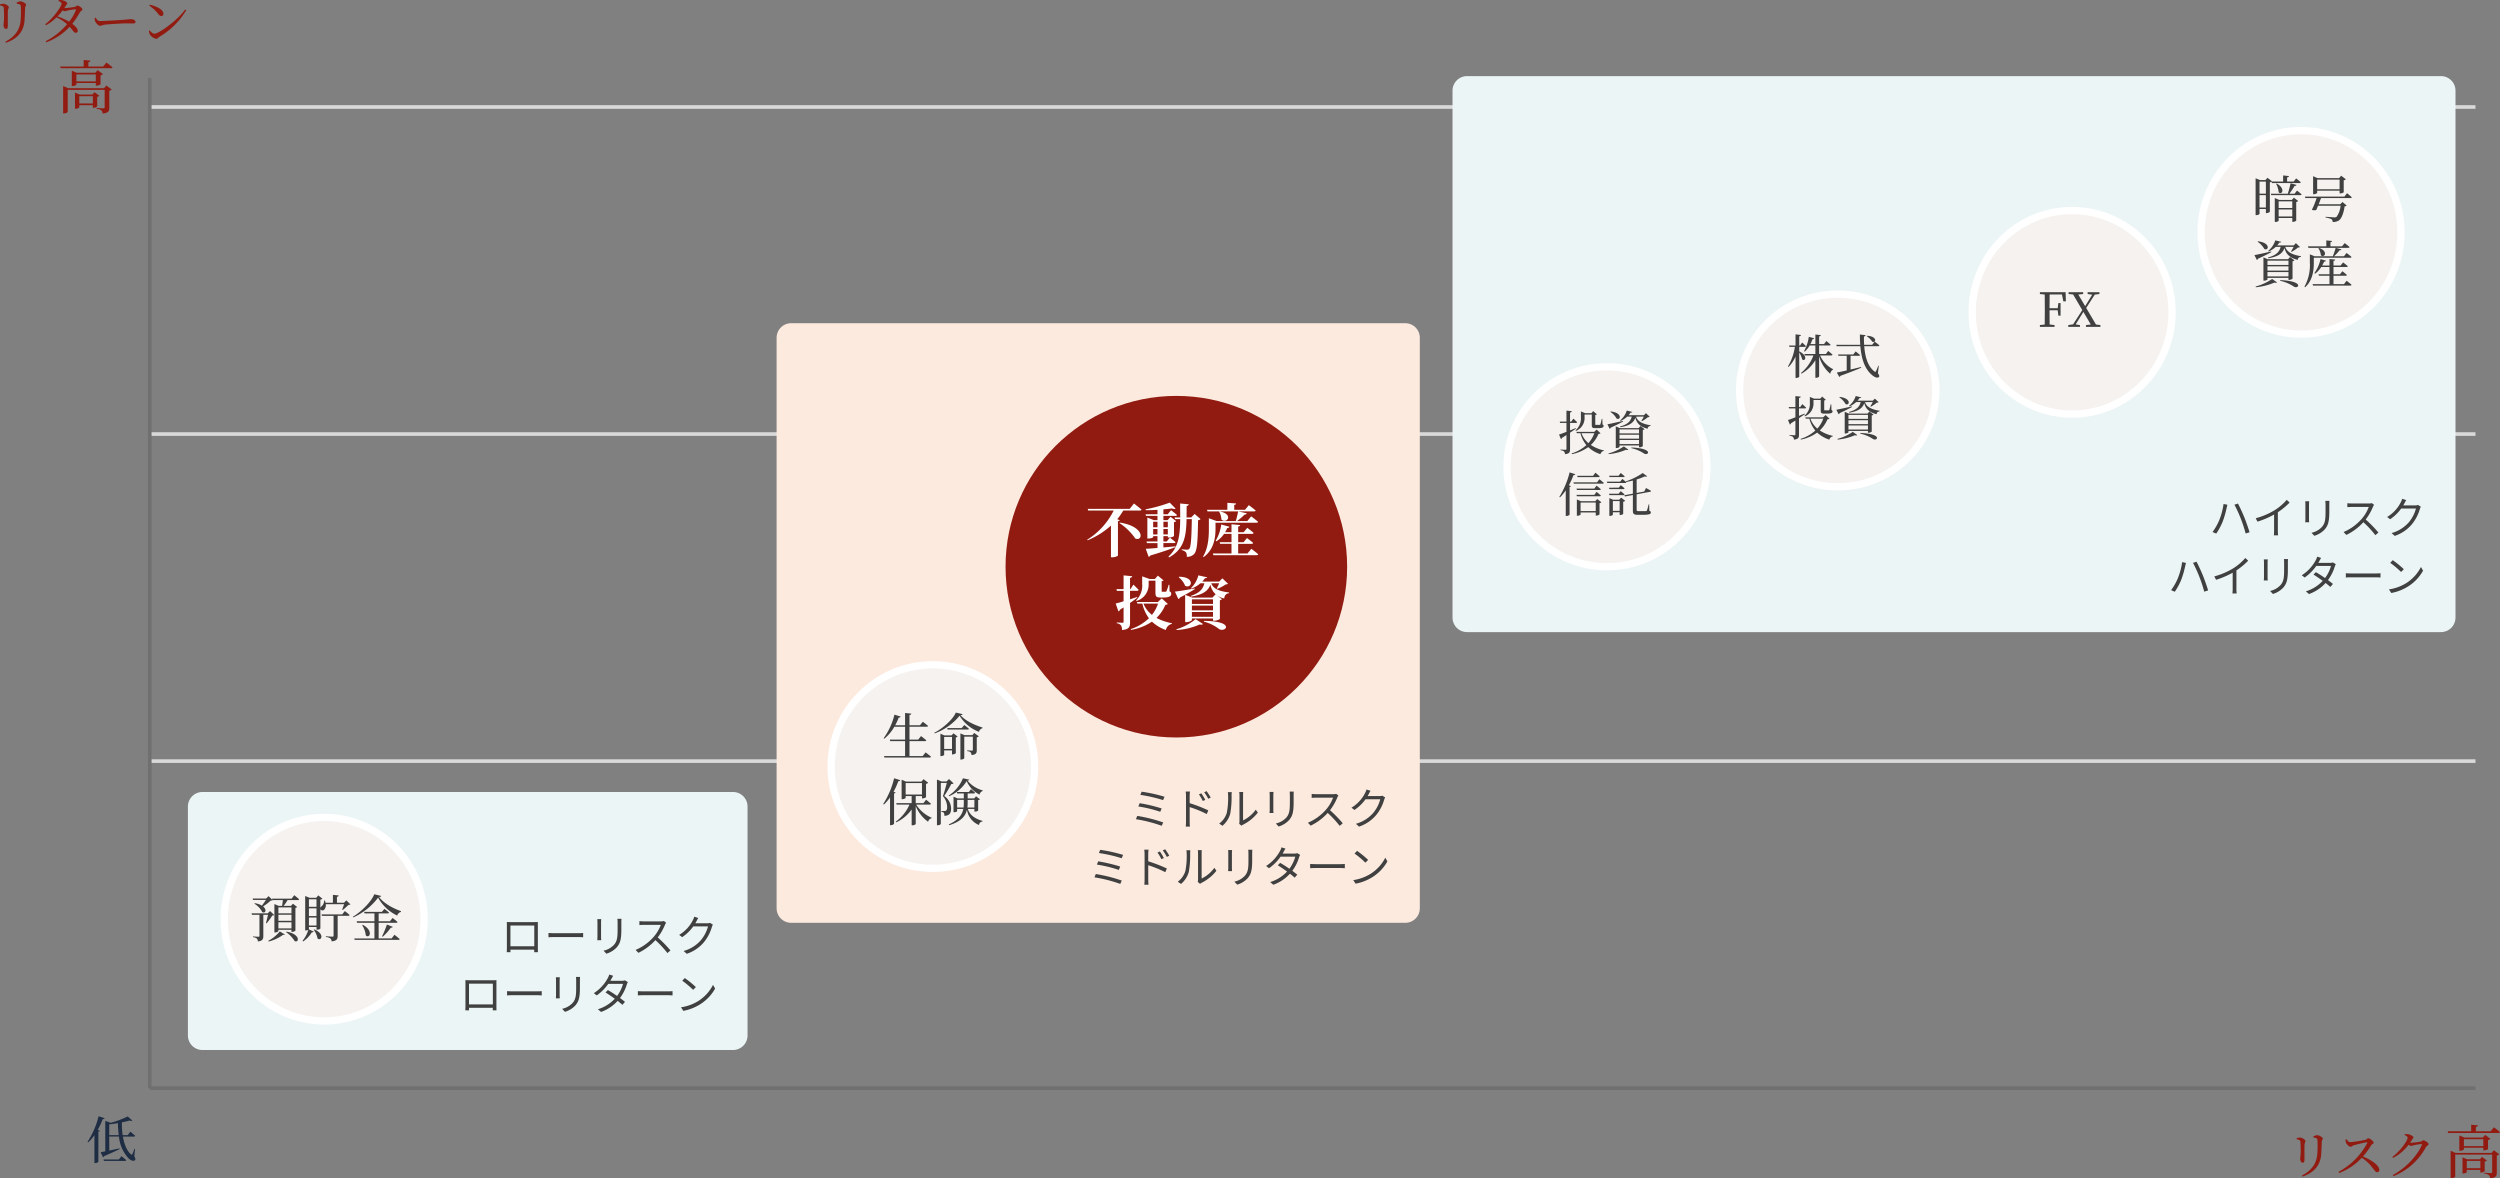 <svg xmlns="http://www.w3.org/2000/svg" width="687.958" height="324.24" viewBox="0 0 687.958 324.24">
  <rect x="0" y="0" width="687.958" height="324.24" fill="#808080" stroke="none"/>
  <g id="ph_box01" transform="translate(-322.29 -1701.056)">
    <path id="パス_3724" data-name="パス 3724" d="M0,0H640" transform="translate(363.5 1910.5)" fill="none" stroke="#d9d9d9" stroke-width="1"/>
    <path id="パス_3717" data-name="パス 3717" d="M0,0H640" transform="translate(363.5 1820.5)" fill="none" stroke="#d9d9d9" stroke-width="1"/>
    <path id="パス_3718" data-name="パス 3718" d="M0,0H640" transform="translate(363.5 1730.5)" fill="none" stroke="#d9d9d9" stroke-width="1"/>
    <path id="パス_3719" data-name="パス 3719" d="M4,0H173a4,4,0,0,1,4,4V161a4,4,0,0,1-4,4H4a4,4,0,0,1-4-4V4A4,4,0,0,1,4,0Z" transform="translate(536 1790)" fill="#fceadf"/>
    <path id="パス_3720" data-name="パス 3720" d="M4,0H272a4,4,0,0,1,4,4V149a4,4,0,0,1-4,4H4a4,4,0,0,1-4-4V4A4,4,0,0,1,4,0Z" transform="translate(722 1722)" fill="#ecf5f5"/>
    <path id="パス_3729" data-name="パス 3729" d="M0,0H640" transform="translate(363.5 2000.5)" fill="none" stroke="#707070" stroke-width="1"/>
    <path id="パス_3730" data-name="パス 3730" d="M10.066-5.586c.042-.854.112-2.38.14-3.206.028-.448.28-.532.28-.854s-1.008-.924-1.568-.924a2.62,2.62,0,0,0-1.05.364l.014.266a2.969,2.969,0,0,1,.84.224c.252.14.28.322.294.588a29.811,29.811,0,0,1-.028,3.514C8.806-2.772,7.462-.91,4.76.546l.168.28C8.176-.308,9.9-2.31,10.066-5.586ZM4.046-9.212c.224.112.252.224.28.546.07.532.084,1.932.084,2.59C4.4-4.984,4.256-4.466,4.256-4.1c0,.6.294,1.12.658,1.12.308,0,.532-.21.532-.8,0-.686-.028-3.584.014-4.2.042-.532.252-.686.252-.98,0-.392-.98-.952-1.526-.952a2.726,2.726,0,0,0-.9.2v.266A4.023,4.023,0,0,1,4.046-9.212Zm12.684-.14a2.849,2.849,0,0,0,.168.91c.168.392.756,1.064,1.218,1.064.364,0,.448-.28.9-.406.742-.21,2.646-.686,3.514-.812.154-.028.238.014.168.21a19.074,19.074,0,0,1-7.9,7.91l.2.322A16.439,16.439,0,0,0,21.21-4.34a11.073,11.073,0,0,1,2.912,2.716c.658.812.91,1.246,1.344,1.246a.577.577,0,0,0,.574-.616c0-1.288-2.212-2.772-4.494-3.7A23.539,23.539,0,0,0,23.814-7.8c.182-.266.672-.406.672-.714,0-.364-1.022-1.19-1.484-1.19-.238,0-.42.308-.728.392a31.908,31.908,0,0,1-4.242.672c-.476,0-.77-.476-1.022-.826Zm16.254-1.26c.476.21.84.462.84.728,0,.826-2,3.668-4.2,5.306l.2.28A12.658,12.658,0,0,0,34.1-7.938a1.288,1.288,0,0,0,.616.336,3.263,3.263,0,0,0,.784-.182A18.155,18.155,0,0,1,37.59-8.12c.14,0,.2.056.14.238-1.12,2.814-4.4,6.412-7.994,8.288l.21.294a17.379,17.379,0,0,0,8.932-8.008c.224-.364.7-.476.7-.784,0-.434-1.036-1.05-1.4-1.05-.252,0-.392.266-.77.35a19.553,19.553,0,0,1-2.688.308,1.132,1.132,0,0,1-.21-.014,9.084,9.084,0,0,0,.5-.77c.224-.35.406-.462.406-.728s-.826-.742-1.484-.84a3.141,3.141,0,0,0-.882-.014Z" transform="translate(951 2024)" fill="#911b11"/>
    <path id="パス_3721" data-name="パス 3721" d="M10.066-5.586c.042-.854.112-2.38.14-3.206.028-.448.28-.532.28-.854s-1.008-.924-1.568-.924a2.62,2.62,0,0,0-1.05.364l.014.266a2.969,2.969,0,0,1,.84.224c.252.14.28.322.294.588a29.811,29.811,0,0,1-.028,3.514C8.806-2.772,7.462-.91,4.76.546l.168.28C8.176-.308,9.9-2.31,10.066-5.586ZM4.046-9.212c.224.112.252.224.28.546.07.532.084,1.932.084,2.59C4.4-4.984,4.256-4.466,4.256-4.1c0,.6.294,1.12.658,1.12.308,0,.532-.21.532-.8,0-.686-.028-3.584.014-4.2.042-.532.252-.686.252-.98,0-.392-.98-.952-1.526-.952a2.726,2.726,0,0,0-.9.2v.266A4.023,4.023,0,0,1,4.046-9.212Zm20.118,1.05a12.394,12.394,0,0,1-1.848,3.178,18.925,18.925,0,0,0-3.192-1.442,17.784,17.784,0,0,0,1.428-1.68,1.017,1.017,0,0,0,.518.252,3.263,3.263,0,0,0,.784-.182,16.846,16.846,0,0,1,2.156-.35C24.164-8.4,24.234-8.344,24.164-8.162ZM21-8.722c.14-.21.266-.406.392-.616.21-.35.406-.462.406-.728s-.8-.742-1.47-.84a3.041,3.041,0,0,0-.868-.014l-.07.238c.476.224.84.462.84.714,0,.84-2.324,4.046-4.48,5.684l.21.28A12.509,12.509,0,0,0,18.844-6.16a11.857,11.857,0,0,1,2.9,1.876A19.158,19.158,0,0,1,15.848.406L16.03.7a16.694,16.694,0,0,0,6.426-4.27c.98,1.092,1.2,1.666,1.666,1.652a.546.546,0,0,0,.56-.616c-.028-.588-.686-1.26-1.5-1.862a21.914,21.914,0,0,0,2.1-3.178c.182-.336.686-.462.686-.756,0-.42-.994-1.092-1.344-1.092-.266,0-.392.28-.77.364a21.045,21.045,0,0,1-2.8.336Zm8.344,2.73a2.283,2.283,0,0,0,.112.868c.21.532.924,1.288,1.358,1.288s.616-.238,1.484-.336c1.05-.126,4.76-.336,5.684-.336.9,0,1.386.028,1.89.028s.714-.168.714-.448c0-.448-.658-.742-1.288-.742-.35,0-.812.084-1.75.154-.7.056-5.418.364-6.734.364-.63,0-.868-.42-1.19-.924ZM44.366-9.366a9.277,9.277,0,0,1,2.422,2.212c.35.448.574.63.868.63a.6.6,0,0,0,.6-.644c0-1.19-2.03-2.1-3.724-2.478Zm1.428,7.7c-.462,0-.924-.476-1.316-.91l-.21.14a3.012,3.012,0,0,0,.28,1.022A2.807,2.807,0,0,0,46.34-.252c.336,0,.5-.378.826-.574A20.773,20.773,0,0,0,54.53-8.12l-.308-.2C52.22-5.4,47-1.666,45.794-1.666Z" transform="translate(319 1712)" fill="#911b11"/>
    <path id="パス_3731" data-name="パス 3731" d="M6.112-1.472v-2H9.84v2ZM11.04-3.3a1.134,1.134,0,0,0,.608-.288L10.3-4.576l-.608.64H6.176L4.928-4.464V-.016H5.1c.48,0,1.008-.272,1.008-.384V-.992H9.84v.72h.192a1.57,1.57,0,0,0,1.008-.4Zm1.888-2.368H3.056L1.664-6.272V1.264h.208c.528,0,1.056-.288,1.056-.416V-5.216h10.16V-.448c0,.208-.08.32-.352.32-.352,0-1.856-.112-1.856-.112V0a2.486,2.486,0,0,1,1.312.432,1.339,1.339,0,0,1,.336.864c1.632-.144,1.84-.7,1.84-1.616V-4.976a1.306,1.306,0,0,0,.672-.32l-1.488-1.12ZM5.312-7.552v-1.9h5.344v1.9Zm5.552,1.168a1.848,1.848,0,0,0,1.088-.352v-2.48a1.193,1.193,0,0,0,.656-.336l-1.44-1.088-.672.72H5.408l-1.36-.56v4.224H4.24c.512,0,1.072-.288,1.072-.4V-7.1h5.344v.72Zm1.808-5.248H8.608v-1.2c.384-.048.528-.208.56-.432L7.312-13.44v1.808H.848l.128.464h13.84c.24,0,.384-.08.432-.256-.64-.544-1.664-1.312-1.664-1.312Z" transform="translate(995 2024)" fill="#911b11"/>
    <path id="パス_3732" data-name="パス 3732" d="M3.43-11.774A22.854,22.854,0,0,1,.378-4.746l.2.14a13.032,13.032,0,0,0,1.694-1.96V1.12h.21A1.208,1.208,0,0,0,3.36.77V-7.546c.252-.028.378-.126.42-.238l-.6-.224A20.613,20.613,0,0,0,4.55-10.976c.322.014.476-.112.532-.266ZM8.988.126H4.774l.112.406H10.64c.2,0,.336-.07.378-.224C10.514-.154,9.7-.784,9.7-.784ZM6.356-6.566V-9.534c.784-.084,1.6-.21,2.38-.35a28.244,28.244,0,0,0,.238,3.318Zm7.1,3.794L13.272-2.8a11.054,11.054,0,0,1-.546,1.428c-.112.224-.224.238-.406.07-1.162-.98-1.862-2.842-2.212-4.872h3.01a.342.342,0,0,0,.364-.21c-.5-.476-1.33-1.148-1.33-1.148l-.714.966h-1.4a21.556,21.556,0,0,1-.2-3.528c.784-.154,1.5-.322,2.086-.49.378.126.644.126.784,0l-1.274-1.134A27.559,27.559,0,0,1,6.8-9.968l-1.54-.518v8.372c-.532.112-.98.2-1.288.238L4.648-.49A.524.524,0,0,0,4.97-.812c1.9-.812,3.29-1.456,4.242-1.918l-.042-.2-2.814.6v-3.85H9.03A10.125,10.125,0,0,0,11.648-.21c.532.546,1.358.952,1.778.532.224-.21.14-.518-.182-1.078Z" transform="translate(346 2020)" fill="#1e2d43"/>
    <path id="パス_3722" data-name="パス 3722" d="M6.112-1.472v-2H9.84v2ZM11.04-3.3a1.134,1.134,0,0,0,.608-.288L10.3-4.576l-.608.64H6.176L4.928-4.464V-.016H5.1c.48,0,1.008-.272,1.008-.384V-.992H9.84v.72h.192a1.57,1.57,0,0,0,1.008-.4Zm1.888-2.368H3.056L1.664-6.272V1.264h.208c.528,0,1.056-.288,1.056-.416V-5.216h10.16V-.448c0,.208-.08.32-.352.32-.352,0-1.856-.112-1.856-.112V0a2.486,2.486,0,0,1,1.312.432,1.339,1.339,0,0,1,.336.864c1.632-.144,1.84-.7,1.84-1.616V-4.976a1.306,1.306,0,0,0,.672-.32l-1.488-1.12ZM5.312-7.552v-1.9h5.344v1.9Zm5.552,1.168a1.848,1.848,0,0,0,1.088-.352v-2.48a1.193,1.193,0,0,0,.656-.336l-1.44-1.088-.672.72H5.408l-1.36-.56v4.224H4.24c.512,0,1.072-.288,1.072-.4V-7.1h5.344v.72Zm1.808-5.248H8.608v-1.2c.384-.048.528-.208.56-.432L7.312-13.44v1.808H.848l.128.464h13.84c.24,0,.384-.08.432-.256-.64-.544-1.664-1.312-1.664-1.312Z" transform="translate(338 1731)" fill="#911b11"/>
    <path id="パス_3725" data-name="パス 3725" d="M-57.012-3.8A15.525,15.525,0,0,1-58.86-.54l1.02.432a17.827,17.827,0,0,0,1.776-3.3,25.383,25.383,0,0,0,1.08-3.756c.06-.252.144-.612.228-.876l-1.068-.216A18.6,18.6,0,0,1-57.012-3.8ZM-51.1-4.26A37.6,37.6,0,0,1-49.74-.132l1.068-.348c-.324-1.08-.96-2.928-1.44-4.1-.516-1.272-1.284-2.928-1.752-3.8l-.972.324A33.754,33.754,0,0,1-51.1-4.26Zm4.128-.072.48.936a23.7,23.7,0,0,0,4.572-1.956v4.44A11.132,11.132,0,0,1-41.988.372h1.176a9.055,9.055,0,0,1-.072-1.284V-5.976a19.632,19.632,0,0,0,3.24-2.676l-.8-.744a14.3,14.3,0,0,1-3.276,2.82A19.837,19.837,0,0,1-46.968-4.332Zm20.28-4.776h-1.128a8.609,8.609,0,0,1,.06,1.044v1.9c0,2.268-.144,3.24-1,4.236a5.5,5.5,0,0,1-2.868,1.6l.78.828A6.41,6.41,0,0,0-27.984-1.26c.864-1.032,1.26-1.98,1.26-4.86V-8.064C-26.724-8.472-26.712-8.808-26.688-9.108Zm-5.568.1h-1.092c.024.228.048.648.048.864v4a7.864,7.864,0,0,1-.06.924h1.1c-.024-.216-.048-.612-.048-.912V-8.148C-32.3-8.436-32.28-8.784-32.256-9.012Zm17.856.984-.612-.468a3.286,3.286,0,0,1-.9.1h-4.632c-.36,0-1.044-.048-1.212-.072V-7.38c.132-.012.792-.06,1.212-.06h4.68A10.56,10.56,0,0,1-17.856-4.1,13.722,13.722,0,0,1-22.8-.54l.768.8a15.213,15.213,0,0,0,4.68-3.5,27.707,27.707,0,0,1,3.3,3.564l.84-.72a33.288,33.288,0,0,0-3.5-3.588A15.187,15.187,0,0,0-14.7-7.5,3.442,3.442,0,0,1-14.4-8.028Zm8.844-1.3-1.116-.36a4.109,4.109,0,0,1-.372.948A9.892,9.892,0,0,1-10.812-4.68l.828.624A12.165,12.165,0,0,0-6.936-7.008H-2.88A9.865,9.865,0,0,1-4.8-3.264,9.708,9.708,0,0,1-9.588-.252l.864.78A10.521,10.521,0,0,0-3.948-2.736,11.639,11.639,0,0,0-1.812-6.864,3.771,3.771,0,0,1-1.536-7.5l-.8-.492a2.008,2.008,0,0,1-.78.12H-6.372a5.393,5.393,0,0,0,.288-.5A9.074,9.074,0,0,1-5.556-9.324ZM-68.412,12.2A15.525,15.525,0,0,1-70.26,15.46l1.02.432a17.827,17.827,0,0,0,1.776-3.3,25.383,25.383,0,0,0,1.08-3.756c.06-.252.144-.612.228-.876l-1.068-.216A18.6,18.6,0,0,1-68.412,12.2Zm5.916-.456a37.6,37.6,0,0,1,1.356,4.128l1.068-.348c-.324-1.08-.96-2.928-1.44-4.1-.516-1.272-1.284-2.928-1.752-3.8l-.972.324A33.755,33.755,0,0,1-62.5,11.74Zm4.128-.072.48.936a23.7,23.7,0,0,0,4.572-1.956v4.44a11.132,11.132,0,0,1-.072,1.284h1.176a9.055,9.055,0,0,1-.072-1.284V10.024a19.632,19.632,0,0,0,3.24-2.676l-.8-.744a14.3,14.3,0,0,1-3.276,2.82A19.837,19.837,0,0,1-58.368,11.668Zm20.28-4.776h-1.128a8.608,8.608,0,0,1,.06,1.044v1.9c0,2.268-.144,3.24-1,4.236a5.5,5.5,0,0,1-2.868,1.6l.78.828a6.41,6.41,0,0,0,2.856-1.752c.864-1.032,1.26-1.98,1.26-4.86V7.936C-38.124,7.528-38.112,7.192-38.088,6.892Zm-5.568.1h-1.092c.024.228.048.648.048.864v4a7.864,7.864,0,0,1-.06.924h1.1c-.024-.216-.048-.612-.048-.912V7.852C-43.7,7.564-43.68,7.216-43.656,6.988Zm14.688-.408-1.092-.348a4.334,4.334,0,0,1-.384.948A11,11,0,0,1-34.3,11.356l.8.624a13.09,13.09,0,0,0,3.18-3.18h4.056a10.025,10.025,0,0,1-1.632,3.324c-.84-.588-1.74-1.164-2.532-1.62l-.648.66c.768.48,1.68,1.1,2.544,1.728a10.527,10.527,0,0,1-4.644,2.892l.864.744a11.387,11.387,0,0,0,4.572-3.048c.492.4.948.768,1.308,1.092l.708-.828c-.384-.312-.864-.684-1.368-1.056a12.079,12.079,0,0,0,1.872-3.732,3.938,3.938,0,0,1,.288-.648l-.792-.48a2.391,2.391,0,0,1-.792.12H-29.76a4.024,4.024,0,0,0,.252-.432C-29.388,7.3-29.172,6.892-28.968,6.58Zm6.792,4.224V11.98c.372-.036,1.008-.06,1.668-.06h6.588c.54,0,1.044.048,1.284.06V10.8c-.264.024-.7.06-1.3.06h-6.576C-21.18,10.864-21.816,10.828-22.176,10.8Zm12.9-3.6-.684.732a24.922,24.922,0,0,1,2.988,2.508l.756-.756A26.277,26.277,0,0,0-9.276,7.2Zm-1.032,8.04.636.984a13.153,13.153,0,0,0,4.716-1.86A11.989,11.989,0,0,0-.924,10.1L-1.5,9.076a11.3,11.3,0,0,1-4.008,4.416A12.39,12.39,0,0,1-10.308,15.244Z" transform="translate(990 1848)" fill="#3f403f"/>
    <g id="グループ_1250" data-name="グループ 1250" transform="translate(800.255 1780.961)">
      <g id="楕円形_143" data-name="楕円形 143" transform="translate(-0.255 0.039)" fill="#f5f2f0" stroke="#fff" stroke-width="2">
        <ellipse cx="28" cy="27.5" rx="28" ry="27.5" stroke="none"/>
        <ellipse cx="28" cy="27.5" rx="27" ry="26.5" fill="none"/>
      </g>
      <path id="パス_3782" data-name="パス 3782" d="M3.406-7.488H4.914c.182,0,.312-.065.338-.208-.377-.416-1.04-.988-1.04-.988l-.572.819H3.406V-10.4c.338-.052.442-.169.468-.364l-1.482-.169v3.068H.611l.1.377h1.5a14.668,14.668,0,0,1-1.9,5.369l.182.143a10.031,10.031,0,0,0,1.9-2.834V1.066H2.6c.39,0,.806-.234.806-.351V-5.941a6.119,6.119,0,0,1,.806,1.885c.832.728,1.7-.962-.806-2.2Zm8.827,2.353a.311.311,0,0,0,.338-.208c-.442-.429-1.183-1.027-1.183-1.027l-.65.845H8.879V-7.878h2.808c.182,0,.312-.065.351-.208C11.6-8.5,10.868-9.1,10.868-9.1l-.637.845H8.879v-2.106c.338-.052.429-.182.468-.364l-1.495-.169v2.639H6.487a10.366,10.366,0,0,0,.572-1.339c.26-.013.416-.117.455-.273l-1.469-.39A11.392,11.392,0,0,1,4.732-6.305l.182.13a6.447,6.447,0,0,0,1.365-1.7H7.852v2.353H4.836l.1.39H7.319A11.565,11.565,0,0,1,3.887-.3l.143.182A10.673,10.673,0,0,0,7.852-3.822V1.027H8.06c.377,0,.819-.26.819-.39v-5.6A9.68,9.68,0,0,0,11.96-.078a1.465,1.465,0,0,1,.728-1.144l.026-.143a7.479,7.479,0,0,1-3.562-3.77Zm9.75-5.291A4.953,4.953,0,0,1,23.5-8.918c1.027.481,1.534-1.456-1.4-1.625Zm-4.446,5.4H19.8c.182,0,.312-.065.351-.208-.468-.416-1.209-1-1.209-1l-.663.832H14.1l.1.377h2.275v4.017c-1.183.273-2.158.481-2.73.585l.7,1.2a.487.487,0,0,0,.3-.3c2.574-.923,4.394-1.664,5.72-2.223l-.052-.208c-1,.247-1.989.494-2.886.7ZM25.3-2.275l-.143-.039a14.222,14.222,0,0,1-.637,1.521c-.13.221-.221.234-.416.052-1.846-1.378-2.587-4.03-2.808-6.942h3.822c.182,0,.312-.065.351-.208-.481-.442-1.3-1.04-1.3-1.04l-.689.871h-2.21c-.052-.754-.065-1.521-.052-2.288.312-.052.429-.208.455-.364L20.1-10.894c0,.975.026,1.924.1,2.834H13.6l.117.377h6.513c.286,3.406,1.157,6.266,3.276,8,.572.494,1.456.923,1.859.455.156-.156.091-.416-.3-1.014ZM4.979,11.631A3.818,3.818,0,0,0,7.332,7.848V7.133H9.321v2.873c0,.624.117.871.923.871h.741c1.209,0,1.586-.2,1.586-.6,0-.182-.052-.3-.3-.4l-.039-1.547h-.169c-.143.65-.3,1.313-.377,1.508a.19.19,0,0,1-.182.13H10.53c-.208,0-.247-.026-.247-.156V7.25a.7.7,0,0,0,.442-.182L9.711,6.184,9.2,6.756H7.5l-1.17-.481V7.848a4.358,4.358,0,0,1-1.482,3.627Zm-.091-.767c-.52.208-1.04.429-1.547.637V9.447H4.953c.182,0,.3-.065.338-.208-.39-.416-1.04-.975-1.04-.975l-.572.806H3.341v-2.5c.325-.039.455-.169.481-.364L2.353,6.054V9.07H.507l.1.377H2.353v2.444c-.9.351-1.638.624-2.041.741l.533,1.274a.54.54,0,0,0,.273-.351c.442-.273.845-.533,1.235-.78v3.809c0,.182-.065.247-.273.247-.234,0-1.352-.078-1.352-.078v.195a1.741,1.741,0,0,1,.975.364,1.158,1.158,0,0,1,.247.728c1.248-.13,1.391-.572,1.391-1.378V12.125c.637-.429,1.17-.793,1.612-1.092Zm5.135,1.4A8.139,8.139,0,0,1,8.385,15a6.551,6.551,0,0,1-1.9-2.73Zm.637-1L10,11.891H5.083l.117.377h1a8.438,8.438,0,0,0,1.638,3.276A10.988,10.988,0,0,1,3.77,17.832l.1.195A11.527,11.527,0,0,0,8.346,16.09,8.89,8.89,0,0,0,11.7,18.04a1.228,1.228,0,0,1,.949-.91l.026-.13a10.391,10.391,0,0,1-3.614-1.495,8.838,8.838,0,0,0,2.119-3.068c.312-.013.455-.052.546-.169ZM14.43,6.4a5.31,5.31,0,0,1,1.729,1.846c1.118.559,1.677-1.586-1.612-1.963ZM17.9,8.875c-1.768.429-3.523.806-4.277.936l.624,1.248a.484.484,0,0,0,.286-.325c1.547-.7,2.652-1.274,3.406-1.677Zm-.949,6.383V14.14h5.369v1.118Zm5.369-4.03V12.32H16.952V11.228Zm0,2.535H16.952V12.684h5.369Zm.169,2.379a1.429,1.429,0,0,0,.871-.312V11.384a.875.875,0,0,0,.494-.234l-1.131-.858-.52.572H17.03l-1.105-.481V16.35h.156c.429,0,.871-.221.871-.325v-.39h5.369v.507Zm-8.5,1.885a15.9,15.9,0,0,0,4.732-1.2c.325.1.559.078.663-.052l-1.235-.871a13.777,13.777,0,0,1-4.225,1.924Zm6.2-1.651a10.42,10.42,0,0,1,3.5,1.469c1.118.767,2.938-1.365-3.458-1.651ZM23.634,7.7a9.4,9.4,0,0,1-.663,1.157l.169.1a9.726,9.726,0,0,0,1.612-1.092.82.82,0,0,0,.507-.13l-1.04-.988-.559.572H19.435a7.283,7.283,0,0,0,.585-.741c.312.026.4-.026.455-.169l-1.521-.377a5.69,5.69,0,0,1-1.833,2.7l.13.143A6.1,6.1,0,0,0,19.071,7.7h1.248C19.994,9.1,19.045,9.876,17.1,10.422l.065.2c2.236-.364,3.614-1.066,4.147-2.626.325,1.339,1.118,2.483,3.38,3.042.065-.533.338-.7.819-.78l.013-.169c-2.6-.416-3.627-1.235-4.017-2.379Z" transform="translate(13.745 23.039)" fill="#3f403f"/>
    </g>
    <g id="グループ_1254" data-name="グループ 1254" transform="translate(928.053 1737.155)">
      <ellipse id="楕円形_144" data-name="楕円形 144" cx="27.5" cy="28" rx="27.5" ry="28" transform="translate(-0.053 -0.155)" fill="#f5f2f0" stroke="#fff" stroke-width="2"/>
      <path id="パス_3780" data-name="パス 3780" d="M2.072-2.828V-6.244h1.75v3.416Zm1.75-7.14V-6.65H2.072V-9.968Zm1.652.406h7.588a.335.335,0,0,0,.364-.224c-.476-.448-1.274-1.064-1.274-1.064l-.686.868H9.66v-1.134c.364-.042.49-.182.518-.378l-1.61-.168v1.68H5.4a.238.238,0,0,0,.084-.084L4.27-11.018l-.588.63H2.226l-1.232-.49V-.742h.182c.546,0,.9-.266.9-.364V-2.422h1.75V-1.3H3.99a1.434,1.434,0,0,0,.924-.364V-9.772a1.275,1.275,0,0,0,.462-.182Zm1.162.2A6.393,6.393,0,0,1,7.35-7.014c.882.868,1.988-1.022-.546-2.422Zm.7,8.988V-2.3h3.752V-.378Zm3.752-4.158V-2.7H7.336V-4.536Zm-.126-.392H7.518L6.272-5.446v6.58H6.44c.546,0,.9-.266.9-.35V.042h3.752V1.106h.182a1.428,1.428,0,0,0,.9-.336V-4.368a.992.992,0,0,0,.546-.266l-1.19-.91Zm.756-1.708H10.29c.532-.7,1.064-1.54,1.442-2.156.294.014.462-.1.518-.28l-1.624-.434c-.182.812-.5,2-.77,2.87H5.18l.112.392h7.98c.2,0,.35-.056.378-.21-.462-.434-1.26-1.05-1.26-1.05Zm12.39-3.892v2.66H17.934v-2.66ZM17.934-7.476h6.174v.756h.182a1.723,1.723,0,0,0,.952-.308v-3.3a1.043,1.043,0,0,0,.588-.28l-1.288-.98-.574.658h-5.95l-1.2-.532V-6.5h.154c.476,0,.966-.266.966-.378Zm7.49,1.638H14.56l.126.406H17.78a22.038,22.038,0,0,1-1.3,3.22,1.812,1.812,0,0,0,1.2.056c.14-.308.308-.728.5-1.176h6.2a6.155,6.155,0,0,1-1.12,3.066.9.9,0,0,1-.588.14c-.336,0-1.666-.112-2.408-.168l-.014.224a4.806,4.806,0,0,1,1.624.448.864.864,0,0,1,.322.77A3.006,3.006,0,0,0,23.94.7c.714-.49,1.288-2.044,1.554-3.878a.752.752,0,0,0,.56-.21l-1.148-.966-.616.616H18.354c.238-.588.476-1.2.644-1.694H27.09c.2,0,.336-.07.364-.224-.476-.476-1.3-1.12-1.3-1.12ZM1.54,6.59A5.718,5.718,0,0,1,3.4,8.578c1.2.6,1.806-1.708-1.736-2.114ZM5.278,9.25c-1.9.462-3.794.868-4.606,1.008L1.344,11.6a.521.521,0,0,0,.308-.35C3.318,10.5,4.508,9.88,5.32,9.446ZM4.256,16.124v-1.2h5.782v1.2Zm5.782-4.34V12.96H4.256V11.784Zm0,2.73H4.256V13.352h5.782Zm.182,2.562a1.539,1.539,0,0,0,.938-.336V11.952a.942.942,0,0,0,.532-.252l-1.218-.924-.56.616H4.34l-1.19-.518V17.3h.168c.462,0,.938-.238.938-.35v-.42h5.782v.546Zm-9.156,2.03a17.127,17.127,0,0,0,5.1-1.288c.35.112.6.084.714-.056l-1.33-.938A14.837,14.837,0,0,1,.994,18.9Zm6.678-1.778a11.221,11.221,0,0,1,3.766,1.582c1.2.826,3.164-1.47-3.724-1.778Zm3.71-9.338a10.125,10.125,0,0,1-.714,1.246l.182.112a10.474,10.474,0,0,0,1.736-1.176.883.883,0,0,0,.546-.14l-1.12-1.064-.6.616H6.93a7.843,7.843,0,0,0,.63-.8c.336.028.434-.028.49-.182L6.412,6.2A6.128,6.128,0,0,1,4.438,9.11l.14.154A6.572,6.572,0,0,0,6.538,7.99H7.882c-.35,1.5-1.372,2.338-3.472,2.926l.07.21C6.888,10.734,8.372,9.978,8.946,8.3c.35,1.442,1.2,2.674,3.64,3.276.07-.574.364-.756.882-.84l.014-.182c-2.8-.448-3.906-1.33-4.326-2.562Zm13.314-.14H21.588V6.73c.308-.056.406-.182.434-.364l-1.568-.154V7.85H15.4l.126.406H26.474c.2,0,.336-.07.378-.224-.518-.462-1.344-1.078-1.344-1.078ZM17.01,10.986H27.02c.21,0,.336-.07.364-.224-.5-.448-1.358-1.092-1.358-1.092l-.728.91h-2.73A10.182,10.182,0,0,0,24.08,8.928c.294.028.462-.084.518-.252l-1.568-.42a17.519,17.519,0,0,1-.8,2.324H17.01v-.014h.21l-1.3-.518V12.26a12.267,12.267,0,0,1-1.484,6.692l.168.154c2.226-1.974,2.408-4.942,2.408-6.846ZM18.27,8.34a4.438,4.438,0,0,1,.686,1.96c.994.854,2.184-1.092-.546-2.03Zm7.042,9.9H22.428v-2.3h3.346a.323.323,0,0,0,.35-.21c-.462-.434-1.246-1.036-1.246-1.036l-.672.84H22.428v-2h3.556c.2,0,.336-.07.378-.224-.5-.448-1.288-1.036-1.288-1.036l-.7.854H22.428V11.84c.322-.042.434-.154.462-.35l-1.568-.154v1.792H19.306a8.381,8.381,0,0,0,.532-1.064c.294.014.462-.112.5-.28l-1.484-.434a10.056,10.056,0,0,1-1.694,3.864l.2.154a6.92,6.92,0,0,0,1.694-1.834h2.268v2h-3.01l.112.406h2.9v2.3H16.674l.126.406H27.02c.2,0,.336-.07.378-.224-.518-.462-1.358-1.106-1.358-1.106Z" transform="translate(13.947 23.845)" fill="#3f403f"/>
    </g>
    <g id="グループ_1252" data-name="グループ 1252" transform="translate(864.653 1759.251)">
      <ellipse id="楕円形_145" data-name="楕円形 145" cx="27.5" cy="28" rx="27.5" ry="28" transform="translate(0.347 -0.251)" fill="#f5f2f0" stroke="#fff" stroke-width="2"/>
      <path id="パス_3781" data-name="パス 3781" d="M6.708-8.905,7.085-7.02h.7L7.709-9.529H.637v.494l1.326.143c.026,1.248.026,2.509.026,3.783v.7c0,1.274,0,2.522-.026,3.77L.637-.494V0h4.03V-.494L3.315-.65C3.289-1.9,3.289-3.172,3.289-4.563H5.538L5.72-3.081h.6V-6.539h-.6l-.182,1.4H3.289c0-1.287,0-2.535.026-3.77Zm9.36,8.268L13.377-5.2,15.73-8.866l1.287-.169v-.494h-3.25v.494l1.261.182L13.091-5.694l-1.885-3.2,1.339-.143v-.494H8.528v.494l1.248.13L12.3-4.615,9.776-.689,8.437-.494V0h3.224V-.481L10.478-.676,12.6-4.121,14.638-.637l-1.326.143V0H17.29V-.494Z" transform="translate(18.347 31.749)" fill="#3f403f"/>
    </g>
    <path id="パス_3723" data-name="パス 3723" d="M0,0V278" transform="translate(363.5 1722.5)" fill="none" stroke="#707070" stroke-width="1"/>
    <g id="グループ_1253" data-name="グループ 1253" transform="translate(551.251 1884.396)">
      <circle id="楕円形_146" data-name="楕円形 146" cx="28" cy="28" r="28" transform="translate(-0.252 -0.396)" fill="#f5f2f0" stroke="#fff" stroke-width="2"/>
      <path id="パス_3785" data-name="パス 3785" d="M11.2.112H7.56V-4h4.27a.335.335,0,0,0,.364-.224C11.648-4.7,10.738-5.39,10.738-5.39l-.784.98H7.56V-7.952h4.732c.2,0,.35-.07.392-.224-.588-.518-1.442-1.148-1.442-1.148l-.784.952H7.56v-2.8c.35-.056.462-.2.5-.392l-1.708-.182v3.374H3.64a18.06,18.06,0,0,0,.966-2.1c.308.014.476-.112.532-.28L3.43-11.284A18.565,18.565,0,0,1,.448-4.8l.2.126A11.965,11.965,0,0,0,3.4-7.952H6.356V-4.41h-4.2l.1.406h4.1V.112H.56L.672.518H13.118c.2,0,.322-.07.364-.224C12.936-.21,12-.9,12-.9Zm5.908-1.96v-3.3h2.156v3.3Zm2.03-3.724H17.164l-1.092-.476V.126h.154c.448,0,.882-.252.882-.35V-1.442h2.156V-.35h.168a1.38,1.38,0,0,0,.882-.336V-5.012a.893.893,0,0,0,.5-.252L19.67-6.146Zm2.8-2.03h-3.99l.112.42h5.5c.2,0,.322-.07.364-.224-.5-.434-1.274-1.022-1.274-1.022Zm2.926,1.96H22.708l-1.134-.49v7.21h.168c.448,0,.9-.266.9-.364V-5.222H25v3.57c0,.182-.056.266-.266.266-.266,0-1.274-.084-1.274-.084v.224A1.577,1.577,0,0,1,24.4-.9a1.283,1.283,0,0,1,.224.728c1.3-.112,1.456-.574,1.456-1.358V-5.054a.993.993,0,0,0,.56-.266l-1.26-.924Zm-4.55-6.216c-.728,1.806-3.5,4.326-5.922,5.558l.1.182a15.893,15.893,0,0,0,6.86-4.872,10.792,10.792,0,0,0,5.334,4.438,1.388,1.388,0,0,1,.952-.994l.028-.2c-2.338-.7-4.788-1.89-6.062-3.4.378-.042.546-.126.588-.28ZM3.332,6.226a22.5,22.5,0,0,1-3,7.084l.2.14A13.558,13.558,0,0,0,2.212,11.5v7.63h.21a1.275,1.275,0,0,0,.9-.364V10.4c.252-.042.378-.126.434-.252l-.574-.21a20.226,20.226,0,0,0,1.3-2.9c.308,0,.476-.112.532-.294ZM6.51,7.542H11v3.15H6.51Zm6.58,5.922c.21,0,.35-.07.392-.224-.518-.462-1.344-1.12-1.344-1.12l-.728.938H9.282V11.112H11v.644h.182a1.648,1.648,0,0,0,.938-.322V7.752a1.007,1.007,0,0,0,.6-.294l-1.274-.98-.6.658H6.594L5.4,6.618V11.98h.168c.462,0,.938-.252.938-.364v-.5H8.162v1.946H3.92l.112.406H7.56a11.33,11.33,0,0,1-3.78,4.7l.126.182a10.977,10.977,0,0,0,4.256-3.528v4.34h.182a1.143,1.143,0,0,0,.938-.35V13.856A9.909,9.909,0,0,0,12.7,18.2a1.193,1.193,0,0,1,.938-.966l.028-.154a9.359,9.359,0,0,1-4.256-3.612Zm5.362-7.028-.686.658h-1.4L15.12,6.576V19.148h.2c.532,0,.868-.28.868-.378V7.514h1.638c-.28,1.12-.742,2.744-1.064,3.626a4.629,4.629,0,0,1,1.162,3.08c0,.518-.112.8-.336.924a.5.5,0,0,1-.336.084h-.924v.21A1.16,1.16,0,0,1,17,15.7a1.69,1.69,0,0,1,.168.868c1.386-.056,1.862-.728,1.848-2.072a4.275,4.275,0,0,0-1.9-3.4,30.685,30.685,0,0,0,1.946-3.29c.322-.014.518-.056.63-.182Zm2.226,7.84v-2.1h1.834v.9a8.559,8.559,0,0,1-.07,1.2Zm4.746-2.1v2.1H23.506a11.84,11.84,0,0,0,.07-1.218v-.882Zm0,2.492v.714h.168a1.248,1.248,0,0,0,.868-.266V12.232a.8.8,0,0,0,.5-.224l-1.078-.826-.5.588H23.576V10.4h1.666a.342.342,0,0,0,.364-.21c-.42-.406-1.106-.966-1.106-.966l-.588.77H20.58l.112.406h1.82V11.77h-1.68l-1.148-.476v4.27h.154c.5,0,.84-.2.84-.294v-.6h1.694c-.322,1.624-1.33,3.052-3.99,4.256l.126.21c3.276-1.008,4.466-2.548,4.872-4.228A5.45,5.45,0,0,0,26.7,19.092a1.015,1.015,0,0,1,.952-.966l.014-.168c-2.548-.728-3.626-1.932-4.046-3.29Zm-3.15-8.442a10.321,10.321,0,0,1-3.92,4.76l.112.182A10.584,10.584,0,0,0,23.3,7.01a7.541,7.541,0,0,0,3.542,3.71,1.292,1.292,0,0,1,.854-.98l.014-.182a8.2,8.2,0,0,1-4.2-2.7c.35-.028.49-.1.518-.252Z" transform="translate(13.749 24.604)" fill="#3f403f"/>
    </g>
    <g id="グループ_1251" data-name="グループ 1251" transform="translate(599.11 1809.59)">
      <circle id="楕円形_146-2" data-name="楕円形 146" cx="47" cy="47" r="47" transform="translate(-0.11 0.41)" fill="#911b11"/>
      <path id="パス_3784" data-name="パス 3784" d="M-14.656-8.016A16,16,0,0,1-10.3-3.76c2.144.928,2.816-3.248-4.224-4.384Zm2.816-3.9H-23.392l.144.464h7.008a19.874,19.874,0,0,1-7.3,8.032l.1.16a22.447,22.447,0,0,0,6.448-4.048v8.72h.352A2.891,2.891,0,0,0-15.072.976V-8.512c.3-.048.448-.16.5-.3l-.7-.256a16.428,16.428,0,0,0,1.664-2.384h4.56c.24,0,.432-.08.464-.256-.784-.688-2.08-1.68-2.08-1.68Zm6.464,7.04v-1.5h1.184v1.5Zm1.184-3.488v1.52H-5.376v-1.52Zm2.848,0v1.52H-2.56v-1.52ZM-2.56-4.88v-1.5h1.216v1.5ZM.736-1.6c-1.136.112-2.256.208-3.3.3V-2.5H.352c.224,0,.384-.08.432-.256C.176-3.264-.784-4-.784-4l-.848,1.056H-2.56V-4.416h1.216v.368h.3A2.024,2.024,0,0,0,.352-4.432V-8.256a.842.842,0,0,0,.592-.288L-.608-9.728l-.784.912H-2.56V-9.984H.752c.24,0,.4-.064.432-.24-.624-.56-1.648-1.328-1.648-1.328l-.9,1.12h-1.2v-1.344c.88-.08,1.7-.16,2.368-.256.464.192.816.208.992.048L-.816-13.632a40.867,40.867,0,0,1-6.64,1.84l.032.256c1.024,0,2.144-.048,3.232-.112v1.216h-3.28l.128.448h3.152v1.168H-5.2l-1.776-.7v5.76h.288c.8,0,1.312-.272,1.312-.4v-.256h1.184v1.472H-7.216l.128.448h2.9v1.344c-1.392.112-2.544.192-3.232.224l.8,2.208a.681.681,0,0,0,.48-.368C-2.912-.048-.736-.8.768-1.392Zm5.3-8.912-.944.96H3.808c.016-.992.016-2.048.032-3.168.384-.048.544-.208.592-.448l-2.384-.224c0,1.376.016,2.64.016,3.84H.512l.144.464H2.064c-.048,4.464-.448,7.744-3.232,10.3l.176.24c4.144-2.32,4.7-5.76,4.8-10.544H5.264c-.1,5.3-.24,7.728-.736,8.208A.714.714,0,0,1,4-.688c-.32,0-1.04-.048-1.52-.1V-.56A2.164,2.164,0,0,1,3.648.048,1.992,1.992,0,0,1,3.872,1.28a2.561,2.561,0,0,0,2-.752C6.688-.32,6.88-2.432,6.976-8.8a1.024,1.024,0,0,0,.688-.3Zm6.736-.624a4.62,4.62,0,0,1,.624,2.16c1.488,1.344,3.5-1.472-.48-2.24ZM11.776-8.1H23.04c.224,0,.416-.08.448-.256-.72-.624-1.9-1.5-1.9-1.5l-1.056,1.3H17.712a20.568,20.568,0,0,0,2.08-1.792c.336,0,.528-.128.592-.336l-2.32-.528h4.32c.224,0,.4-.08.448-.256-.736-.608-1.888-1.472-1.888-1.472l-1.04,1.28H16.928v-1.328c.384-.064.48-.208.512-.416l-2.4-.176v1.92H9.44l.128.448H18a25.647,25.647,0,0,1-.64,2.656H12.08L9.952-9.328V-6.56c0,2.352-.144,5.36-1.6,7.776L8.5,1.36c3.024-2.176,3.28-5.744,3.28-7.92Zm8.8,8.464h-2.56V-2.288h3.7c.224,0,.368-.08.416-.256-.624-.56-1.7-1.344-1.7-1.344L19.5-2.736H18.016v-2.3H21.84a.4.4,0,0,0,.432-.256c-.688-.624-1.76-1.392-1.76-1.392L19.536-5.5h-1.52V-7.04c.384-.064.5-.208.528-.416L16.176-7.68V-5.5h-1.76a8.459,8.459,0,0,0,.592-1.136c.352-.016.544-.144.608-.352L13.36-7.616a11.821,11.821,0,0,1-1.536,4.48l.208.144a7.077,7.077,0,0,0,2.1-2.048h2.048v2.3H12.928l.128.448h3.12V.368h-5.12L11.2.832H23.072c.24,0,.416-.08.464-.256-.72-.624-1.9-1.5-1.9-1.5ZM-9.968,13.424A4.648,4.648,0,0,0-6.624,8.768V7.84h1.872v3.232c0,1.04.144,1.408,1.376,1.408h.832c1.5,0,2.128-.336,2.128-.992A.631.631,0,0,0-.88,10.8L-.912,8.976H-1.12a11.885,11.885,0,0,1-.592,1.744.247.247,0,0,1-.24.176H-2.8c-.208,0-.24-.032-.24-.208v-2.7a.764.764,0,0,0,.512-.224l-1.552-1.3-.832.928h-1.44L-8.4,6.656V8.768a5.626,5.626,0,0,1-1.68,4.5Zm.176-1.088c-.656.224-1.312.432-1.952.64V10.64h1.936c.224,0,.384-.08.432-.256-.512-.576-1.44-1.456-1.44-1.456l-.8,1.248h-.128v-3.1c.4-.064.56-.224.592-.448l-2.368-.24v3.792h-1.968l.128.464h1.84v2.88c-.944.288-1.728.512-2.176.608l.768,2.176a.654.654,0,0,0,.4-.464c.352-.224.688-.432,1.008-.64v3.952c0,.208-.064.272-.3.272-.288,0-1.584-.08-1.584-.08v.224a1.663,1.663,0,0,1,1.168.576,2.333,2.333,0,0,1,.288,1.28c1.952-.176,2.208-.88,2.208-2.144v-5.3c.832-.576,1.488-1.072,2-1.472Zm5.76,1.824a10.24,10.24,0,0,1-1.68,3.1,7.4,7.4,0,0,1-2.336-3.1Zm1.008-1.44-1.056.992H-9.856l.144.448h1.36a10.674,10.674,0,0,0,1.808,4.032,13.252,13.252,0,0,1-5.024,2.992l.1.208a14.575,14.575,0,0,0,5.76-2.272,10.719,10.719,0,0,0,3.824,2.3A2.163,2.163,0,0,1-.24,19.744l.016-.192A15.088,15.088,0,0,1-4.464,18.1a10.732,10.732,0,0,0,2.448-3.6c.384-.048.544-.1.656-.272ZM1.648,6.9A5.8,5.8,0,0,1,3.424,9.264c1.792.96,2.912-2.448-1.648-2.5Zm4.4,3.1c-2.256.4-4.48.752-5.44.864L1.552,12.9a.683.683,0,0,0,.416-.4C3.888,11.5,5.2,10.72,6.08,10.176ZM5.28,17.792V16.464h5.808v1.328Zm5.808-4.816v1.28H5.28v-1.28Zm0,3.024H5.28V14.7h5.808Zm.32,2.864a2.945,2.945,0,0,0,1.568-.464V13.232a1.021,1.021,0,0,0,.576-.288L11.776,11.6l-.848.912H5.392l-1.968-.768v7.52h.288c.768,0,1.568-.416,1.568-.592V18.24h5.808v.624Zm-10.32,2.56a17.88,17.88,0,0,0,6.32-1.52c.48.112.784.048.928-.128L6.3,18.432a15.1,15.1,0,0,1-5.28,2.784Zm7.488-2.3A11.34,11.34,0,0,1,12.688,21.1c1.7,1.232,4.912-2.08-4.064-2.192ZM12.784,8.56A15.342,15.342,0,0,1,12.128,10l.16.08a10.829,10.829,0,0,0,2.3-1.2.875.875,0,0,0,.624-.192L13.664,7.2l-.88.9H8.112A7,7,0,0,0,8.9,7.152c.416.016.528-.064.592-.224L7.056,6.384A7.2,7.2,0,0,1,5.008,9.9l.128.128a8.1,8.1,0,0,0,2.5-1.472H8.7c-.352,1.7-1.44,2.7-3.712,3.472l.048.208c2.864-.448,4.672-1.376,5.344-3.3a4.641,4.641,0,0,0,3.824,3.808A1.372,1.372,0,0,1,15.5,11.3l.016-.208c-3.072-.368-4.432-1.184-4.9-2.528Z" transform="translate(45.89 43.41)" fill="#fff"/>
    </g>
    <path id="パス_3726" data-name="パス 3726" d="M-68.556-9.084-68.9-8.2A39.723,39.723,0,0,1-62.64-6.768l.384-.924A41.062,41.062,0,0,0-68.556-9.084Zm-.54,3.168-.36.9a35.12,35.12,0,0,1,6.024,1.464l.384-.924A42.736,42.736,0,0,0-69.1-5.916Zm-.66,3.492-.372.912A39.173,39.173,0,0,1-63.024.3l.408-.924A42.237,42.237,0,0,0-69.756-2.424ZM-52.128-8.64l-.66.3A11.909,11.909,0,0,1-51.72-6.516l.684-.312A18.082,18.082,0,0,0-52.128-8.64Zm1.452-.6-.66.312a11.674,11.674,0,0,1,1.116,1.8l.672-.336A16.206,16.206,0,0,0-50.676-9.24ZM-56.34-.9A13.14,13.14,0,0,1-56.412.516h1.152C-55.3.132-55.332-.516-55.332-.9V-4.848a30.752,30.752,0,0,1,4.7,1.92l.42-1.02a40.763,40.763,0,0,0-5.124-1.98V-7.884a11.085,11.085,0,0,1,.084-1.248h-1.188a7.574,7.574,0,0,1,.1,1.248Zm14.628.648.636.528A2.568,2.568,0,0,1-40.668,0a11.93,11.93,0,0,0,4.092-3.324l-.564-.816a9.22,9.22,0,0,1-3.5,2.952V-8.112A7.426,7.426,0,0,1-40.6-9h-1.1a5.7,5.7,0,0,1,.072.888V-.924A2.857,2.857,0,0,1-41.712-.252Zm-5.5-.06.9.612A6.707,6.707,0,0,0-44.172-3,26.25,26.25,0,0,0-43.8-8.1c0-.36.048-.72.06-.864h-1.1a4.421,4.421,0,0,1,.084.876,21.422,21.422,0,0,1-.36,4.824A5.7,5.7,0,0,1-47.208-.312Zm20.52-8.8h-1.128a8.609,8.609,0,0,1,.06,1.044v1.9c0,2.268-.144,3.24-1,4.236a5.5,5.5,0,0,1-2.868,1.6l.78.828A6.41,6.41,0,0,0-27.984-1.26c.864-1.032,1.26-1.98,1.26-4.86V-8.064C-26.724-8.472-26.712-8.808-26.688-9.108Zm-5.568.1h-1.092c.024.228.048.648.048.864v4a7.864,7.864,0,0,1-.06.924h1.1c-.024-.216-.048-.612-.048-.912V-8.148C-32.3-8.436-32.28-8.784-32.256-9.012Zm17.856.984-.612-.468a3.286,3.286,0,0,1-.9.1h-4.632c-.36,0-1.044-.048-1.212-.072V-7.38c.132-.012.792-.06,1.212-.06h4.68A10.56,10.56,0,0,1-17.856-4.1,13.722,13.722,0,0,1-22.8-.54l.768.8a15.213,15.213,0,0,0,4.68-3.5,27.707,27.707,0,0,1,3.3,3.564l.84-.72a33.288,33.288,0,0,0-3.5-3.588A15.187,15.187,0,0,0-14.7-7.5,3.442,3.442,0,0,1-14.4-8.028Zm8.844-1.3-1.116-.36a4.109,4.109,0,0,1-.372.948A9.892,9.892,0,0,1-10.812-4.68l.828.624A12.165,12.165,0,0,0-6.936-7.008H-2.88A9.865,9.865,0,0,1-4.8-3.264,9.708,9.708,0,0,1-9.588-.252l.864.78A10.521,10.521,0,0,0-3.948-2.736,11.639,11.639,0,0,0-1.812-6.864,3.771,3.771,0,0,1-1.536-7.5l-.8-.492a2.008,2.008,0,0,1-.78.12H-6.372a5.393,5.393,0,0,0,.288-.5A9.074,9.074,0,0,1-5.556-9.324Zm-74.4,16.24L-80.3,7.8A39.723,39.723,0,0,1-74.04,9.232l.384-.924A41.062,41.062,0,0,0-79.956,6.916Zm-.54,3.168-.36.9a35.12,35.12,0,0,1,6.024,1.464l.384-.924A42.737,42.737,0,0,0-80.5,10.084Zm-.66,3.492-.372.912a39.173,39.173,0,0,1,7.1,1.812l.408-.924A42.237,42.237,0,0,0-81.156,13.576ZM-63.528,7.36l-.66.3A11.909,11.909,0,0,1-63.12,9.484l.684-.312A18.082,18.082,0,0,0-63.528,7.36Zm1.452-.6-.66.312a11.674,11.674,0,0,1,1.116,1.8l.672-.336A16.206,16.206,0,0,0-62.076,6.76ZM-67.74,15.1a13.139,13.139,0,0,1-.072,1.416h1.152c-.036-.384-.072-1.032-.072-1.416V11.152a30.753,30.753,0,0,1,4.7,1.92l.42-1.02a40.762,40.762,0,0,0-5.124-1.98V8.116a11.085,11.085,0,0,1,.084-1.248h-1.188a7.574,7.574,0,0,1,.1,1.248Zm14.628.648.636.528A2.567,2.567,0,0,1-52.068,16a11.93,11.93,0,0,0,4.092-3.324l-.564-.816a9.22,9.22,0,0,1-3.5,2.952V7.888A7.426,7.426,0,0,1-52,7h-1.1a5.7,5.7,0,0,1,.072.888v7.188A2.857,2.857,0,0,1-53.112,15.748Zm-5.5-.06.9.612A6.707,6.707,0,0,0-55.572,13,26.25,26.25,0,0,0-55.2,7.9c0-.36.048-.72.06-.864h-1.1a4.421,4.421,0,0,1,.084.876,21.422,21.422,0,0,1-.36,4.824A5.7,5.7,0,0,1-58.608,15.688Zm20.52-8.8h-1.128a8.608,8.608,0,0,1,.06,1.044v1.9c0,2.268-.144,3.24-1,4.236a5.5,5.5,0,0,1-2.868,1.6l.78.828a6.41,6.41,0,0,0,2.856-1.752c.864-1.032,1.26-1.98,1.26-4.86V7.936C-38.124,7.528-38.112,7.192-38.088,6.892Zm-5.568.1h-1.092c.024.228.048.648.048.864v4a7.864,7.864,0,0,1-.06.924h1.1c-.024-.216-.048-.612-.048-.912V7.852C-43.7,7.564-43.68,7.216-43.656,6.988Zm14.688-.408-1.092-.348a4.334,4.334,0,0,1-.384.948A11,11,0,0,1-34.3,11.356l.8.624a13.09,13.09,0,0,0,3.18-3.18h4.056a10.025,10.025,0,0,1-1.632,3.324c-.84-.588-1.74-1.164-2.532-1.62l-.648.66c.768.48,1.68,1.1,2.544,1.728a10.527,10.527,0,0,1-4.644,2.892l.864.744a11.387,11.387,0,0,0,4.572-3.048c.492.4.948.768,1.308,1.092l.708-.828c-.384-.312-.864-.684-1.368-1.056a12.079,12.079,0,0,0,1.872-3.732,3.938,3.938,0,0,1,.288-.648l-.792-.48a2.391,2.391,0,0,1-.792.12H-29.76a4.024,4.024,0,0,0,.252-.432C-29.388,7.3-29.172,6.892-28.968,6.58Zm6.792,4.224V11.98c.372-.036,1.008-.06,1.668-.06h6.588c.54,0,1.044.048,1.284.06V10.8c-.264.024-.7.06-1.3.06h-6.576C-21.18,10.864-21.816,10.828-22.176,10.8Zm12.9-3.6-.684.732a24.922,24.922,0,0,1,2.988,2.508l.756-.756A26.277,26.277,0,0,0-9.276,7.2Zm-1.032,8.04.636.984a13.153,13.153,0,0,0,4.716-1.86A11.989,11.989,0,0,0-.924,10.1L-1.5,9.076a11.3,11.3,0,0,1-4.008,4.416A12.39,12.39,0,0,1-10.308,15.244Z" transform="translate(705 1928)" fill="#3f403f"/>
    <g id="グループ_1249" data-name="グループ 1249" transform="translate(736.855 1802.057)">
      <circle id="楕円形_142" data-name="楕円形 142" cx="27.5" cy="27.5" r="27.5" transform="translate(0.145 -0.057)" fill="#f5f2f0" stroke="#fff" stroke-width="2"/>
      <path id="パス_3783" data-name="パス 3783" d="M4.979-5.369A3.818,3.818,0,0,0,7.332-9.152v-.715H9.321v2.873c0,.624.117.871.923.871h.741c1.209,0,1.586-.2,1.586-.6,0-.182-.052-.3-.3-.4l-.039-1.547h-.169c-.143.65-.3,1.313-.377,1.508a.19.19,0,0,1-.182.13H10.53c-.208,0-.247-.026-.247-.156V-9.75a.7.7,0,0,0,.442-.182l-1.014-.884-.507.572H7.5l-1.17-.481v1.573A4.358,4.358,0,0,1,4.849-5.525Zm-.091-.767c-.52.208-1.04.429-1.547.637V-7.553H4.953c.182,0,.3-.065.338-.208-.39-.416-1.04-.975-1.04-.975l-.572.806H3.341v-2.5c.325-.039.455-.169.481-.364l-1.469-.156V-7.93H.507l.1.377H2.353v2.444c-.9.351-1.638.624-2.041.741L.845-3.094a.54.54,0,0,0,.273-.351c.442-.273.845-.533,1.235-.78V-.416c0,.182-.065.247-.273.247C1.846-.169.728-.247.728-.247v.2A1.741,1.741,0,0,1,1.7.312a1.158,1.158,0,0,1,.247.728C3.2.91,3.341.468,3.341-.338V-4.875c.637-.429,1.17-.793,1.612-1.092Zm5.135,1.4A8.139,8.139,0,0,1,8.385-2a6.551,6.551,0,0,1-1.9-2.73Zm.637-1L10-5.109H5.083l.117.377h1A8.438,8.438,0,0,0,7.839-1.456,10.988,10.988,0,0,1,3.77.832l.1.2A11.527,11.527,0,0,0,8.346-.91,8.89,8.89,0,0,0,11.7,1.04a1.228,1.228,0,0,1,.949-.91L12.675,0A10.391,10.391,0,0,1,9.061-1.5,8.838,8.838,0,0,0,11.18-4.563c.312-.013.455-.052.546-.169ZM14.43-10.6a5.31,5.31,0,0,1,1.729,1.846c1.118.559,1.677-1.586-1.612-1.963ZM17.9-8.125c-1.768.429-3.523.806-4.277.936l.624,1.248a.484.484,0,0,0,.286-.325c1.547-.7,2.652-1.274,3.406-1.677Zm-.949,6.383V-2.86h5.369v1.118Zm5.369-4.03V-4.68H16.952V-5.772Zm0,2.535H16.952V-4.316h5.369ZM22.49-.858a1.429,1.429,0,0,0,.871-.312V-5.616a.875.875,0,0,0,.494-.234l-1.131-.858-.52.572H17.03l-1.105-.481V-.65h.156c.429,0,.871-.221.871-.325v-.39h5.369v.507Zm-8.5,1.885a15.9,15.9,0,0,0,4.732-1.2c.325.1.559.078.663-.052l-1.235-.871A13.777,13.777,0,0,1,13.923.832Zm6.2-1.651a10.42,10.42,0,0,1,3.5,1.469C24.8,1.612,26.624-.52,20.228-.806ZM23.634-9.3a9.4,9.4,0,0,1-.663,1.157l.169.1a9.726,9.726,0,0,0,1.612-1.092.82.82,0,0,0,.507-.13l-1.04-.988-.559.572H19.435a7.283,7.283,0,0,0,.585-.741c.312.026.4-.026.455-.169l-1.521-.377a5.69,5.69,0,0,1-1.833,2.7l.13.143A6.1,6.1,0,0,0,19.071-9.3h1.248C19.994-7.9,19.045-7.124,17.1-6.578l.065.2c2.236-.364,3.614-1.066,4.147-2.626.325,1.339,1.118,2.483,3.38,3.042.065-.533.338-.7.819-.78l.013-.169c-2.6-.416-3.627-1.235-4.017-2.379ZM11.154,7.354c.182,0,.312-.065.351-.195-.455-.429-1.183-1.027-1.183-1.027l-.65.858H5.317l.1.364Zm-7.93-1.3A23.592,23.592,0,0,1,.39,12.788l.182.13a12.51,12.51,0,0,0,1.586-1.924V18.04H2.34a1.246,1.246,0,0,0,.871-.338V10.045a.468.468,0,0,0,.377-.234L3.016,9.6a21.049,21.049,0,0,0,1.274-2.8c.286.013.442-.1.494-.26Zm2,6.565h6.24c.182,0,.325-.065.351-.195-.442-.429-1.17-1.014-1.17-1.014l-.637.832H5.122Zm4.784-2.106H5.122l.1.377h6.24c.182,0,.325-.065.351-.208-.442-.416-1.17-.988-1.17-.988ZM6.24,16.7V14.348h4.173V16.7Zm4.043-2.73H6.318L5.213,13.5v4.485h.156c.429,0,.871-.234.871-.325v-.585h4.173v.858h.156a1.394,1.394,0,0,0,.884-.325V14.517a.922.922,0,0,0,.52-.247l-1.157-.884Zm.481-5.187H4.277l.1.377H12.3a.311.311,0,0,0,.338-.208c-.455-.416-1.209-1.027-1.209-1.027Zm7.28-1.443c.169,0,.3-.052.338-.195-.429-.39-1.092-.936-1.092-.936l-.6.767H14.1l.1.364ZM17.134,8.6H13.481l.1.377H18.5a.311.311,0,0,0,.338-.208c-.416-.377-1.1-.923-1.1-.923Zm-3.068,1.664.1.39h3.822c.182,0,.312-.065.351-.208-.4-.377-1.04-.884-1.04-.884l-.559.7Zm3.926,2.054c.182,0,.3-.065.338-.208-.4-.39-1.053-.9-1.053-.9l-.572.715H14.066l.1.39Zm-2.873,4.329v-2.7h1.872v2.7Zm1.742-3.068H15.184l-1.027-.455v4.9H14.3c.416,0,.819-.221.819-.312v-.689h1.872v.754h.156a1.256,1.256,0,0,0,.819-.3V14.127a1.066,1.066,0,0,0,.559-.26L17.394,13Zm8.255,1.261H24.96a10.859,10.859,0,0,1-.468,1.7.317.317,0,0,1-.273.156c-.169.013-.52.013-.975.013H22.2c-.455,0-.533-.091-.533-.377V12.086l3.653-.689c.182-.026.3-.117.3-.26-.52-.325-1.378-.793-1.378-.793l-.481.975-2.093.39V7.991a17.973,17.973,0,0,0,2.21-.819c.338.091.559.065.676-.065l-1.222-.884a17.736,17.736,0,0,1-4.641,2.288l.065.182c.624-.1,1.248-.234,1.872-.4V11.9l-2.353.442.169.338,2.184-.4v4.342c0,.845.286,1.105,1.352,1.105h1.2c1.924,0,2.392-.182,2.392-.65,0-.221-.091-.338-.416-.468Z" transform="translate(14.145 22.943)" fill="#3f403f"/>
    </g>
    <path id="パス_3727" data-name="パス 3727" d="M4,0H150a4,4,0,0,1,4,4V67a4,4,0,0,1-4,4H4a4,4,0,0,1-4-4V4A4,4,0,0,1,4,0Z" transform="translate(374 1919)" fill="#ecf5f5"/>
    <g id="グループ_1255" data-name="グループ 1255" transform="translate(383.704 1926.275)">
      <ellipse id="楕円形_140" data-name="楕円形 140" cx="27.5" cy="28" rx="27.5" ry="28" transform="translate(0.296 -0.275)" fill="#f5f2f0" stroke="#fff" stroke-width="2"/>
      <path id="パス_3786" data-name="パス 3786" d="M5.6-7.252l-.644.644H.5L.63-6.2H2.688V-.42c0,.168-.056.252-.294.252S.91-.252.91-.252v.2A1.89,1.89,0,0,1,1.988.35a1.154,1.154,0,0,1,.252.77C3.57,1.008,3.752.42,3.752-.392V-6.2H5.04c-.154.7-.392,1.652-.56,2.254l.168.1A17.593,17.593,0,0,0,6.216-6.006c.266-.014.42-.042.518-.154Zm-.364,8.4A11.611,11.611,0,0,0,9.226-.728c.238.07.392.056.462-.056l-1.4-.854A10.087,10.087,0,0,1,5.11.952Zm4.774-2.59a8.231,8.231,0,0,1,2.366,2.464c1.232.588,1.694-1.876-2.24-2.6Zm1.484-6.8v1.624H7.9V-8.246ZM7.9-2.464V-4.158h3.6v1.694Zm0-3.766h3.6v1.666H7.9Zm3.64-4.424H6.146l.084.322L5.194-11.34l-.658.658H.8l.126.392H4.466c-.294.476-.728,1.064-1.106,1.554a5.42,5.42,0,0,0-1.946-.658l-.126.14a5.525,5.525,0,0,1,2.17,2.31c.854.462,1.358-.658.224-1.568a13.11,13.11,0,0,0,2.086-1.6c.294-.014.476-.028.56-.14l-.014-.014H9.128c-.056.532-.14,1.162-.21,1.6H7.966L6.8-9.17v7.826h.182c.476,0,.91-.266.91-.392v-.336h3.6V-1.5h.168a1.537,1.537,0,0,0,.924-.336V-8.12a1,1,0,0,0,.49-.224L11.9-9.254l-.532.588H9.338a11.789,11.789,0,0,0,1.092-1.6h2.814a.342.342,0,0,0,.364-.21c-.5-.462-1.344-1.12-1.344-1.12Zm6.846.182V-8.4H16.3v-2.072ZM16.3-5.852V-7.994h2.086v2.142Zm0,2.59V-5.446h2.086v2.184Zm0,.406h2.086v.742h.168a1.188,1.188,0,0,0,.9-.308v-5.39l.042.126a.672.672,0,0,0,1.022.07,1.941,1.941,0,0,0,.42-1.512h5.04c-.168.49-.392,1.148-.532,1.512l.182.084c.448-.35,1.162-1.022,1.568-1.414a.874.874,0,0,0,.532-.126l-1.134-1.106-.63.644H24.01v-1.624c.35-.042.462-.182.476-.378L22.9-11.69v2.156h-2.03a5.442,5.442,0,0,0-.154-.6L20.5-10.15A2.154,2.154,0,0,1,19.852-8.6a.905.905,0,0,0-.406.546v-2.338a.88.88,0,0,0,.574-.238l-1.148-.924-.56.672H16.464l-1.19-.5V-1.9h.168a1.465,1.465,0,0,0,.7-.168,8.758,8.758,0,0,1-1.6,3.024l.14.182A8.091,8.091,0,0,0,17.108-1.4c.336.042.434-.042.518-.182L16.282-2.2c.014-.014.014-.014.014-.028Zm1.3.742A6,6,0,0,1,18.676.308c1.036.868,2.086-1.288-.91-2.492Zm7.868-4.2H19.782l.112.392h3.192v5.46c0,.2-.056.266-.322.266-.308,0-1.806-.1-1.806-.1v.21a2.413,2.413,0,0,1,1.274.406,1.12,1.12,0,0,1,.308.784C24,.98,24.206.406,24.206-.434V-5.922h2.926a.335.335,0,0,0,.364-.224c-.476-.448-1.316-1.092-1.316-1.092ZM39.06.294H35.49V-4h4.816c.2,0,.336-.07.378-.224-.518-.476-1.358-1.106-1.358-1.106l-.742.91H35.49v-2.17h2.478c.2,0,.336-.07.378-.224-.5-.448-1.274-1.022-1.274-1.022l-.7.826H31.5l.1.42h2.73v2.17H29.442l.112.42h4.774v4.3H28.77l.112.392H40.908c.2,0,.336-.056.378-.21-.546-.5-1.442-1.19-1.442-1.19ZM30.94-3.374A6.432,6.432,0,0,1,31.948-.546c1.022,1.022,2.226-1.274-.84-2.912ZM36.624-.168A15.631,15.631,0,0,0,38.836-2.66c.294.028.476-.084.532-.238l-1.6-.63A25.767,25.767,0,0,1,36.428-.294Zm-2.352-11.69c-.728,1.974-3.528,4.8-5.88,6.188l.1.182a17.5,17.5,0,0,0,6.846-5.446A11.8,11.8,0,0,0,40.6-5.992a1.417,1.417,0,0,1,1.008-.994l.028-.224c-2.352-.854-4.774-2.17-6.034-3.906.364-.028.546-.1.588-.28Z" transform="translate(7.296 32.725)" fill="#3f403f"/>
    </g>
    <path id="パス_3728" data-name="パス 3728" d="M-58.248-8.22c.024.288.024.66.024.936v5.9c0,.42-.024,1.308-.036,1.464h1.032c-.012-.1-.012-.384-.024-.7H-50.7c0,.324-.012.612-.012.7h1.032c-.012-.132-.024-1.068-.024-1.452V-7.284c0-.3,0-.636.024-.936-.36.024-.792.024-1.056.024H-57.18C-57.456-8.2-57.78-8.208-58.248-8.22Zm1,.972h6.564v5.7h-6.564ZM-46.776-5.2V-4.02c.372-.036,1.008-.06,1.668-.06h6.588c.54,0,1.044.048,1.284.06V-5.2c-.264.024-.7.06-1.3.06h-6.576C-45.78-5.136-46.416-5.172-46.776-5.2Zm20.088-3.912h-1.128a8.609,8.609,0,0,1,.06,1.044v1.9c0,2.268-.144,3.24-1,4.236a5.5,5.5,0,0,1-2.868,1.6l.78.828A6.41,6.41,0,0,0-27.984-1.26c.864-1.032,1.26-1.98,1.26-4.86V-8.064C-26.724-8.472-26.712-8.808-26.688-9.108Zm-5.568.1h-1.092c.024.228.048.648.048.864v4a7.864,7.864,0,0,1-.06.924h1.1c-.024-.216-.048-.612-.048-.912V-8.148C-32.3-8.436-32.28-8.784-32.256-9.012Zm17.856.984-.612-.468a3.286,3.286,0,0,1-.9.1h-4.632c-.36,0-1.044-.048-1.212-.072V-7.38c.132-.012.792-.06,1.212-.06h4.68A10.56,10.56,0,0,1-17.856-4.1,13.722,13.722,0,0,1-22.8-.54l.768.8a15.213,15.213,0,0,0,4.68-3.5,27.707,27.707,0,0,1,3.3,3.564l.84-.72a33.288,33.288,0,0,0-3.5-3.588A15.187,15.187,0,0,0-14.7-7.5,3.442,3.442,0,0,1-14.4-8.028Zm8.844-1.3-1.116-.36a4.109,4.109,0,0,1-.372.948A9.892,9.892,0,0,1-10.812-4.68l.828.624A12.165,12.165,0,0,0-6.936-7.008H-2.88A9.865,9.865,0,0,1-4.8-3.264,9.708,9.708,0,0,1-9.588-.252l.864.78A10.521,10.521,0,0,0-3.948-2.736,11.639,11.639,0,0,0-1.812-6.864,3.771,3.771,0,0,1-1.536-7.5l-.8-.492a2.008,2.008,0,0,1-.78.12H-6.372a5.393,5.393,0,0,0,.288-.5A9.074,9.074,0,0,1-5.556-9.324ZM-69.648,7.78c.024.288.024.66.024.936v5.9c0,.42-.024,1.308-.036,1.464h1.032c-.012-.1-.012-.384-.024-.7H-62.1c0,.324-.012.612-.012.7h1.032c-.012-.132-.024-1.068-.024-1.452V8.716c0-.3,0-.636.024-.936-.36.024-.792.024-1.056.024H-68.58C-68.856,7.8-69.18,7.792-69.648,7.78Zm1,.972h6.564v5.7h-6.564ZM-58.176,10.8V11.98c.372-.036,1.008-.06,1.668-.06h6.588c.54,0,1.044.048,1.284.06V10.8c-.264.024-.7.06-1.3.06h-6.576C-57.18,10.864-57.816,10.828-58.176,10.8Zm20.088-3.912h-1.128a8.608,8.608,0,0,1,.06,1.044v1.9c0,2.268-.144,3.24-1,4.236a5.5,5.5,0,0,1-2.868,1.6l.78.828a6.41,6.41,0,0,0,2.856-1.752c.864-1.032,1.26-1.98,1.26-4.86V7.936C-38.124,7.528-38.112,7.192-38.088,6.892Zm-5.568.1h-1.092c.024.228.048.648.048.864v4a7.864,7.864,0,0,1-.06.924h1.1c-.024-.216-.048-.612-.048-.912V7.852C-43.7,7.564-43.68,7.216-43.656,6.988Zm14.688-.408-1.092-.348a4.334,4.334,0,0,1-.384.948A11,11,0,0,1-34.3,11.356l.8.624a13.09,13.09,0,0,0,3.18-3.18h4.056a10.025,10.025,0,0,1-1.632,3.324c-.84-.588-1.74-1.164-2.532-1.62l-.648.66c.768.48,1.68,1.1,2.544,1.728a10.527,10.527,0,0,1-4.644,2.892l.864.744a11.387,11.387,0,0,0,4.572-3.048c.492.4.948.768,1.308,1.092l.708-.828c-.384-.312-.864-.684-1.368-1.056a12.079,12.079,0,0,0,1.872-3.732,3.938,3.938,0,0,1,.288-.648l-.792-.48a2.391,2.391,0,0,1-.792.12H-29.76a4.024,4.024,0,0,0,.252-.432C-29.388,7.3-29.172,6.892-28.968,6.58Zm6.792,4.224V11.98c.372-.036,1.008-.06,1.668-.06h6.588c.54,0,1.044.048,1.284.06V10.8c-.264.024-.7.06-1.3.06h-6.576C-21.18,10.864-21.816,10.828-22.176,10.8Zm12.9-3.6-.684.732a24.922,24.922,0,0,1,2.988,2.508l.756-.756A26.277,26.277,0,0,0-9.276,7.2Zm-1.032,8.04.636.984a13.153,13.153,0,0,0,4.716-1.86A11.989,11.989,0,0,0-.924,10.1L-1.5,9.076a11.3,11.3,0,0,1-4.008,4.416A12.39,12.39,0,0,1-10.308,15.244Z" transform="translate(520 1963)" fill="#3f403f"/>
  </g>
</svg>
